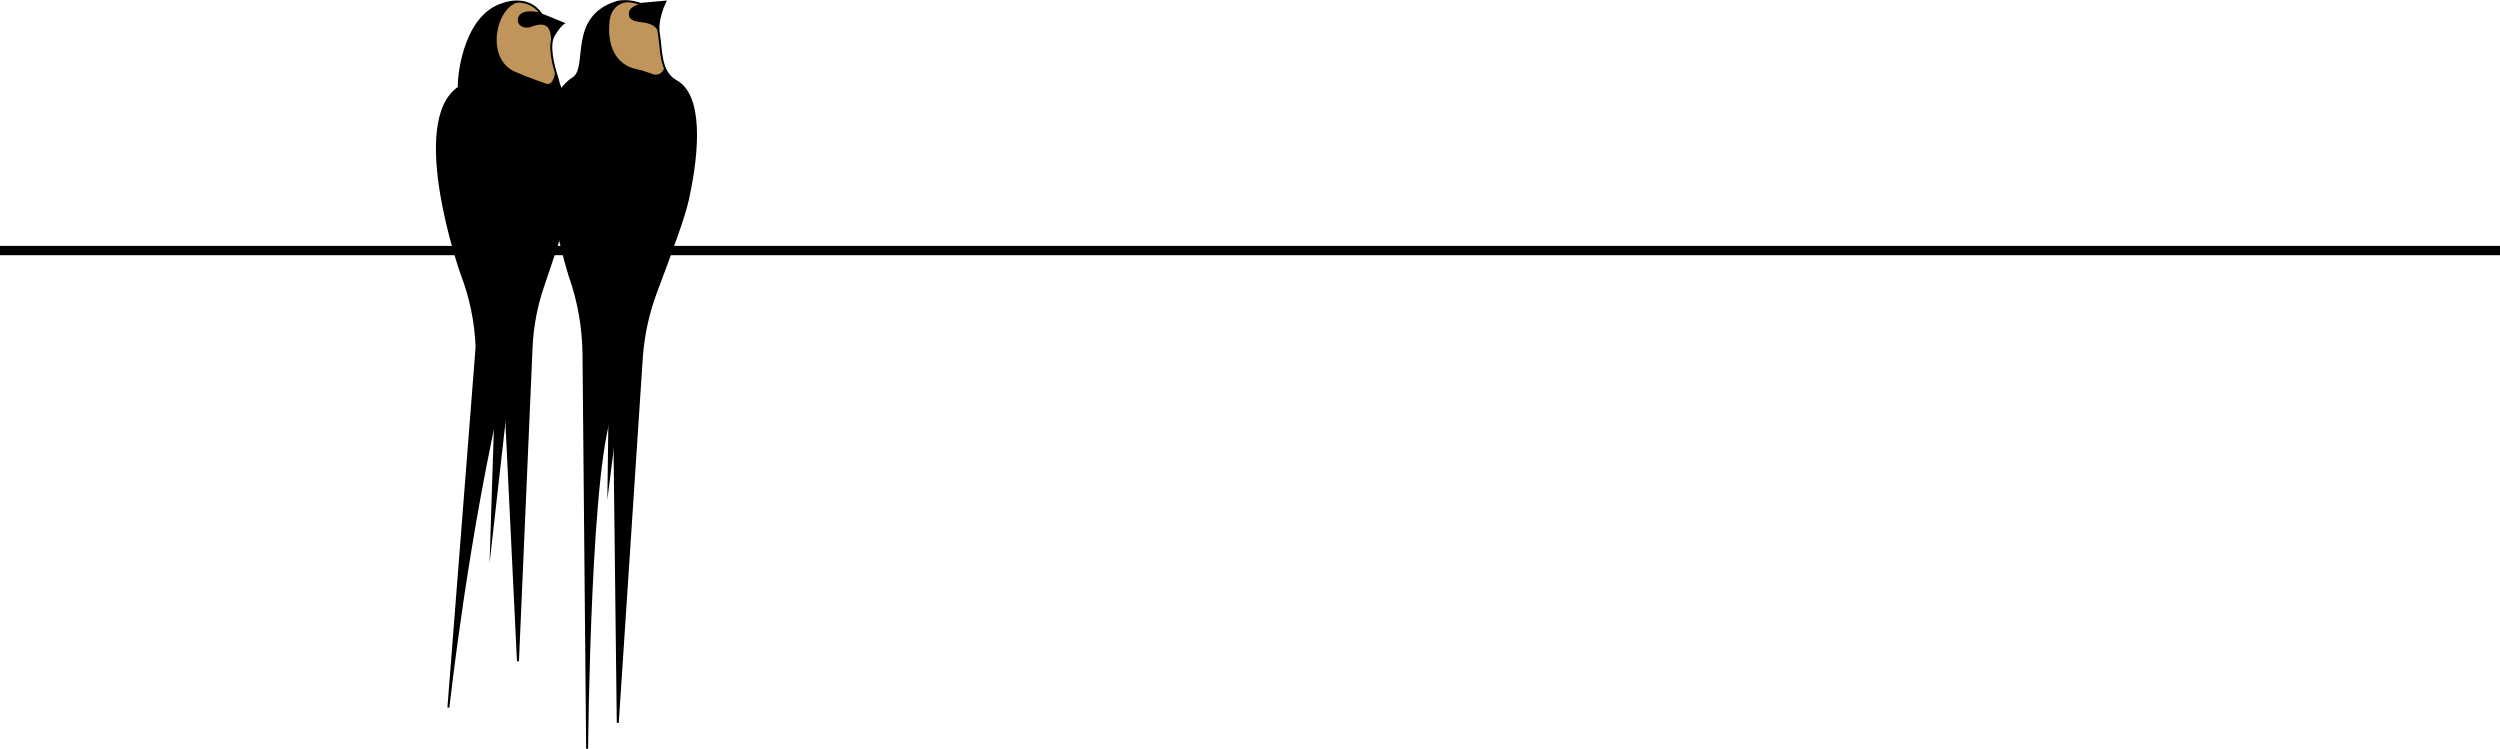<svg version="1.1" id="Artwork" xmlns="http://www.w3.org/2000/svg" x="0" y="0" viewBox="0 0 2685.1 804.2" style="enable-background:new 0 0 2685.1 804.2" xml:space="preserve"><style>.st0{fill:#c0955c;stroke:#000;stroke-width:2.126;stroke-miterlimit:10}</style><g id="b4"><path class="st0" d="m630.6 804.2-3.9-423.7c-.3-28.6-5.2-57-14.8-84 0 0-55.7-175.1 3.8-212.6 17.4-11-5.2-65.5 46.3-81.5 11.6-3.6 26 1.8 26 1.8l26.5-2.4s-9.8 19-6.7 35.6c2.8 15 .5 39.9 18.4 49.7 27.4 15 24.8 72.5 12.4 128.3-4 17.8-16.5 51.9-33.9 98.2-8.2 21.8-13.3 44.8-15.2 68l-26 394.8-4-339.4c-26.3 45.9-28.9 367.2-28.9 367.2z"/><path d="M690.6 24.1c-6.4-.9-14.4-1.3-15.2-8.3-1-9.3 12.9-11.7 12.7-11.8l26.5-2.4s-9.8 19-6.7 35.6c-1.6-8.8-8.3-11.8-17.3-13.1z"/><path d="M615.7 83.8c17.4-11-5.2-65.5 46.3-81.5 7.5-2.3 16.2-.9 21.4.4-27.2-4.7-28.7 19.8-28.7 19.8-2.8 25.2 5.6 47.3 29.8 52 2.1.4 4.3.9 6.4 1.6l11.7 4c6.1.8 10.3-3.3 11-8.7 2.4 6.4 6.2 12 12.8 15.6 27.4 15 24.8 72.5 12.4 128.3-4 17.8-16.5 51.9-33.9 98.2-8.2 21.8-13.3 44.8-15.2 68l-26 394.8-3.7-300.7-7.7 61.2 1.1-82.8c-20.7 80.3-22.8 350.2-22.8 350.2l-3.9-423.7c-.3-28.6-5.2-57-14.8-84 .1-.1-55.7-175.2 3.8-212.7zM688 4.1l-2.2-.7c1.4.4 2.2.7 2.2.7z"/></g><g id="b3"><path class="st0" d="M598.3 82.4c-4-11.8-9.6-33.9-3.5-44.3s10.3-13 10.3-13c-18.8-7.7-23.5-9.6-23.5-9.6-14.7-22.2-41.8-11.1-41.8-11.1-43.7 13.5-48.2 85.8-46.8 89.4-54.9 37 2.6 200.1 2.6 200.1 9.7 25.1 15.2 51.7 16.3 78.6L481.6 760s20.6-189 60-353l14.7 303.2L571 371.7c1.1-21.9 5.3-43.6 12.4-64.4 15-44.1 25.8-76.5 29.1-93.4 4.6-24.2 7.3-48.7 6.3-69.4-.8-15.7-5.8-30.8-14-44.2-4.4-7.2-5.3-14.3-6.5-17.9z"/><path d="M570.5 28.8c-7.6 2.9-16-1.6-14.1-9.4 2.8-11.3 23.7-6 23.8-5.9.5.7 1 1.3 1.5 2.1 0 0 4.8 1.9 23.5 9.6 0 0-4.2 2.6-10.3 13-1.9 3.2-2.7 7.4-2.7 12.1-.5-13.7.6-30.1-21.7-21.5z"/><path d="M512 372.4c-1.1-26.9-6.6-53.5-16.3-78.6 0 0-57.5-163.1-2.6-200.1-1.5-3.6 3.1-75.9 46.8-89.4 0 0 10.2-4.1 21.4-2.3-26.8-1.3-42.5 60-8.2 75 15.7 6.9 34.5 13.2 34.5 13.2 5.8.6 8.6-7.9 8.6-14.8.7 2.6 1.5 5 2.2 7 1.2 3.5 2 10.7 6.4 17.8 8.2 13.4 13.3 28.5 14 44.2 1 20.7-1.7 45.2-6.3 69.4-3.2 16.8-14 49.3-29.1 93.4-7.1 20.8-11.3 42.5-12.4 64.4l-14.7 338.5-12.7-262.6L525.8 605l4.8-149.4c-32.2 150.6-49 304.4-49 304.4L512 372.4z"/></g><path style="fill:none;stroke:#000;stroke-width:10;stroke-miterlimit:10" d="M0 269.1h2685.1"/></svg>